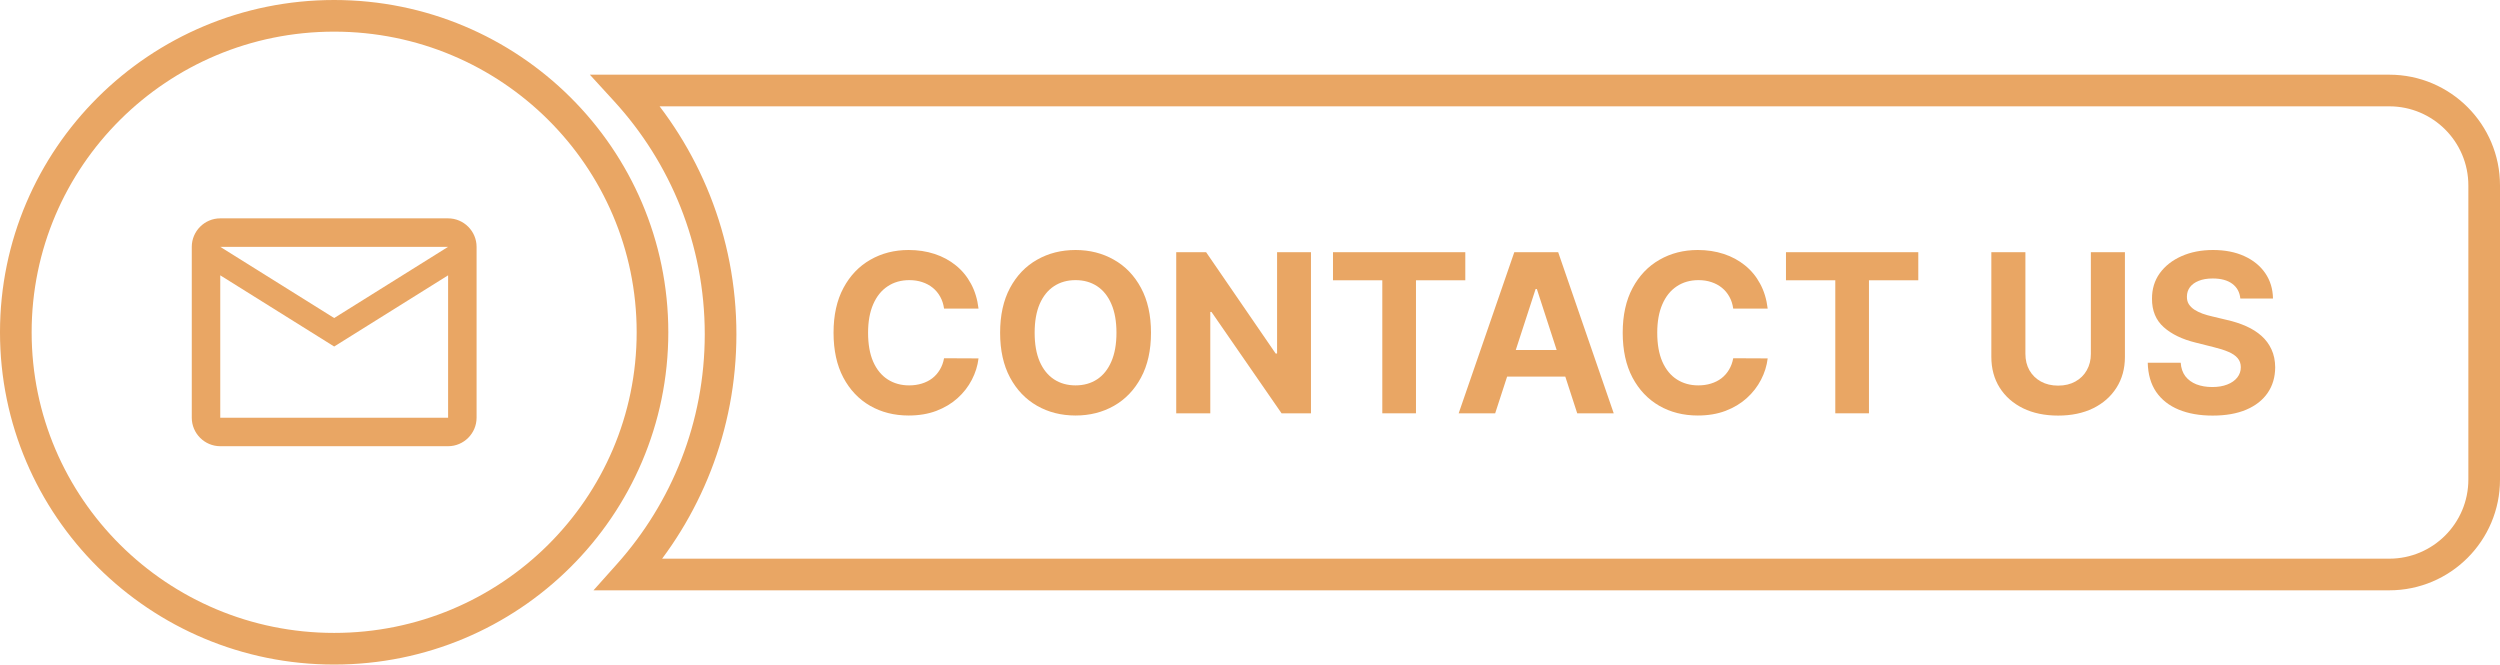 <?xml version="1.0" encoding="UTF-8" standalone="no"?><svg xmlns="http://www.w3.org/2000/svg" xmlns:xlink="http://www.w3.org/1999/xlink" fill="none" height="525" preserveAspectRatio="xMidYMid meet" style="fill: none" version="1" viewBox="0.5 0.5 1975.0 525.0" width="1975" zoomAndPan="magnify"><ellipse cx="251.483" cy="250" rx="251.483" ry="250" stroke="#e9a664" stroke-width="25" transform="matrix(-1 0 0 1 515.965 13)"/><g id="change1_1"><path d="M494.863 72L485.644 80.441L466.472 59.5H494.863V72ZM497.275 454.353V466.853H469.357L487.951 446.028L497.275 454.353ZM1888 84.5H494.863V59.5H1888V84.5ZM1950.5 147C1950.5 112.482 1922.52 84.5 1888 84.5V59.5C1936.32 59.5 1975.5 98.675 1975.5 147H1950.5ZM1950.5 379.353V147H1975.5V379.353H1950.5ZM1888 441.853C1922.52 441.853 1950.5 413.871 1950.5 379.353H1975.5C1975.5 427.678 1936.32 466.853 1888 466.853V441.853ZM497.275 441.853H1888V466.853H497.275V441.853ZM487.951 446.028C531.088 397.715 557.26 334.161 557.26 264.51H582.26C582.26 340.553 553.657 409.974 506.6 462.678L487.951 446.028ZM557.26 264.51C557.26 193.628 530.154 129.057 485.644 80.441L504.083 63.559C552.635 116.59 582.26 187.12 582.26 264.51H557.26Z" fill="#e9a664"/></g><g id="change1_2"><path d="M773.533 244.298H746.314C745.816 240.776 744.801 237.648 743.268 234.914C741.736 232.138 739.768 229.777 737.365 227.83C734.962 225.882 732.186 224.391 729.037 223.355C725.93 222.319 722.554 221.801 718.908 221.801C712.32 221.801 706.582 223.438 701.694 226.711C696.805 229.942 693.014 234.665 690.321 240.88C687.628 247.053 686.282 254.552 686.282 263.376C686.282 272.45 687.628 280.073 690.321 286.246C693.055 292.419 696.867 297.08 701.756 300.228C706.644 303.377 712.3 304.951 718.721 304.951C722.326 304.951 725.661 304.475 728.727 303.522C731.834 302.569 734.589 301.181 736.992 299.358C739.395 297.494 741.383 295.236 742.958 292.585C744.574 289.933 745.692 286.909 746.314 283.511L773.533 283.636C772.829 289.477 771.068 295.112 768.251 300.539C765.475 305.925 761.726 310.752 757.002 315.019C752.321 319.245 746.728 322.601 740.223 325.086C733.76 327.531 726.448 328.753 718.286 328.753C706.934 328.753 696.784 326.184 687.835 321.047C678.928 315.91 671.885 308.473 666.706 298.737C661.569 289.001 659 277.214 659 263.376C659 249.497 661.61 237.69 666.83 227.954C672.05 218.218 679.135 210.802 688.084 205.706C697.033 200.569 707.1 198 718.286 198C725.661 198 732.497 199.036 738.794 201.107C745.133 203.179 750.747 206.203 755.635 210.18C760.524 214.116 764.501 218.943 767.567 224.66C770.674 230.377 772.663 236.923 773.533 244.298Z" fill="#e9a664"/></g><g id="change1_3"><path d="M909.786 263.376C909.786 277.255 907.155 289.063 901.893 298.799C896.673 308.535 889.547 315.972 880.515 321.109C871.525 326.205 861.416 328.753 850.189 328.753C838.878 328.753 828.728 326.184 819.738 321.047C810.747 315.91 803.642 308.473 798.422 298.737C793.202 289.001 790.592 277.214 790.592 263.376C790.592 249.497 793.202 237.69 798.422 227.954C803.642 218.218 810.747 210.802 819.738 205.706C828.728 200.569 838.878 198 850.189 198C861.416 198 871.525 200.569 880.515 205.706C889.547 210.802 896.673 218.218 901.893 227.954C907.155 237.69 909.786 249.497 909.786 263.376ZM882.504 263.376C882.504 254.386 881.158 246.804 878.465 240.631C875.813 234.458 872.064 229.777 867.216 226.587C862.369 223.397 856.693 221.801 850.189 221.801C843.684 221.801 838.008 223.397 833.161 226.587C828.314 229.777 824.544 234.458 821.851 240.631C819.199 246.804 817.873 254.386 817.873 263.376C817.873 272.367 819.199 279.948 821.851 286.121C824.544 292.295 828.314 296.976 833.161 300.166C838.008 303.356 843.684 304.951 850.189 304.951C856.693 304.951 862.369 303.356 867.216 300.166C872.064 296.976 875.813 292.295 878.465 286.121C881.158 279.948 882.504 272.367 882.504 263.376Z" fill="#e9a664"/></g><g id="change1_4"><path d="M1036.17 199.74V327.013H1012.93L957.56 246.908H956.627V327.013H929.719V199.74H953.334L1008.27 279.783H1009.39V199.74H1036.17Z" fill="#e9a664"/></g><g id="change1_5"><path d="M1053.56 221.926V199.74H1158.09V221.926H1119.12V327.013H1092.52V221.926H1053.56Z" fill="#e9a664"/></g><g id="change1_6"><path d="M1181.69 327.013H1152.85L1196.79 199.74H1231.46L1275.34 327.013H1246.5L1214.62 228.824H1213.63L1181.69 327.013ZM1179.88 276.986H1247.99V297.991H1179.88V276.986Z" fill="#e9a664"/></g><g id="change1_7"><path d="M1396.97 244.298H1369.75C1369.25 240.776 1368.24 237.648 1366.71 234.914C1365.17 232.138 1363.21 229.777 1360.8 227.83C1358.4 225.882 1355.62 224.391 1352.47 223.355C1349.37 222.319 1345.99 221.801 1342.35 221.801C1335.76 221.801 1330.02 223.438 1325.13 226.711C1320.24 229.942 1316.45 234.665 1313.76 240.88C1311.07 247.053 1309.72 254.552 1309.72 263.376C1309.72 272.45 1311.07 280.073 1313.76 286.246C1316.49 292.419 1320.3 297.08 1325.19 300.228C1330.08 303.377 1335.74 304.951 1342.16 304.951C1345.76 304.951 1349.1 304.475 1352.16 303.522C1355.27 302.569 1358.03 301.181 1360.43 299.358C1362.83 297.494 1364.82 295.236 1366.4 292.585C1368.01 289.933 1369.13 286.909 1369.75 283.511L1396.97 283.636C1396.27 289.477 1394.51 295.112 1391.69 300.539C1388.91 305.925 1385.16 310.752 1380.44 315.019C1375.76 319.245 1370.17 322.601 1363.66 325.086C1357.2 327.531 1349.89 328.753 1341.72 328.753C1330.37 328.753 1320.22 326.184 1311.27 321.047C1302.37 315.91 1295.32 308.473 1290.14 298.737C1285.01 289.001 1282.44 277.214 1282.44 263.376C1282.44 249.497 1285.05 237.69 1290.27 227.954C1295.49 218.218 1302.57 210.802 1311.52 205.706C1320.47 200.569 1330.54 198 1341.72 198C1349.1 198 1355.93 199.036 1362.23 201.107C1368.57 203.179 1374.18 206.203 1379.07 210.18C1383.96 214.116 1387.94 218.943 1391 224.66C1394.11 230.377 1396.1 236.923 1396.97 244.298Z" fill="#e9a664"/></g><g id="change1_8"><path d="M1411.42 221.926V199.74H1515.95V221.926H1476.98V327.013H1450.38V221.926H1411.42Z" fill="#e9a664"/></g><g id="change1_9"><path d="M1652.28 199.74H1679.19V282.393C1679.19 291.673 1676.97 299.793 1672.54 306.754C1668.14 313.714 1661.99 319.141 1654.08 323.036C1646.17 326.889 1636.95 328.815 1626.42 328.815C1615.86 328.815 1606.62 326.889 1598.71 323.036C1590.8 319.141 1584.64 313.714 1580.25 306.754C1575.86 299.793 1573.66 291.673 1573.66 282.393V199.74H1600.57V280.093C1600.57 284.941 1601.63 289.249 1603.74 293.02C1605.9 296.79 1608.92 299.752 1612.82 301.906C1616.71 304.061 1621.25 305.138 1626.42 305.138C1631.65 305.138 1636.18 304.061 1640.03 301.906C1643.93 299.752 1646.93 296.79 1649.05 293.02C1651.2 289.249 1652.28 284.941 1652.28 280.093V199.74Z" fill="#e9a664"/></g><g id="change1_10"><path d="M1770.37 236.343C1769.87 231.33 1767.74 227.436 1763.97 224.66C1760.2 221.884 1755.08 220.496 1748.62 220.496C1744.23 220.496 1740.52 221.118 1737.49 222.361C1734.47 223.562 1732.15 225.24 1730.53 227.395C1728.96 229.549 1728.17 231.993 1728.17 234.728C1728.09 237.006 1728.57 238.995 1729.6 240.694C1730.68 242.392 1732.15 243.863 1734.01 245.106C1735.88 246.307 1738.03 247.364 1740.48 248.275C1742.92 249.145 1745.53 249.891 1748.31 250.512L1759.74 253.247C1765.29 254.49 1770.39 256.147 1775.03 258.218C1779.67 260.29 1783.69 262.838 1787.09 265.862C1790.48 268.887 1793.11 272.45 1794.98 276.551C1796.88 280.653 1797.86 285.355 1797.9 290.658C1797.86 298.447 1795.87 305.2 1791.93 310.917C1788.04 316.593 1782.4 321.005 1775.03 324.154C1767.7 327.261 1758.85 328.815 1748.49 328.815C1738.22 328.815 1729.27 327.241 1721.65 324.092C1714.06 320.943 1708.14 316.282 1703.87 310.109C1699.65 303.895 1697.43 296.21 1697.22 287.054H1723.26C1723.55 291.321 1724.77 294.884 1726.93 297.743C1729.12 300.56 1732.05 302.693 1735.69 304.143C1739.38 305.552 1743.54 306.256 1748.18 306.256C1752.74 306.256 1756.7 305.594 1760.05 304.268C1763.45 302.942 1766.08 301.098 1767.94 298.737C1769.81 296.375 1770.74 293.662 1770.74 290.596C1770.74 287.737 1769.89 285.334 1768.19 283.387C1766.54 281.44 1764.09 279.783 1760.86 278.415C1757.67 277.048 1753.75 275.805 1749.11 274.687L1735.26 271.207C1724.53 268.597 1716.05 264.516 1709.84 258.964C1703.62 253.413 1700.54 245.934 1700.58 236.53C1700.54 228.824 1702.59 222.092 1706.73 216.333C1710.92 210.574 1716.65 206.079 1723.95 202.847C1731.24 199.616 1739.52 198 1748.8 198C1758.25 198 1766.49 199.616 1773.54 202.847C1780.62 206.079 1786.13 210.574 1790.07 216.333C1794 222.092 1796.03 228.762 1796.16 236.343H1770.37Z" fill="#e9a664"/></g><g id="change1_11"><path clip-rule="evenodd" d="M377 195.5C377 183.125 366.875 173 354.5 173H174.5C162.125 173 152 183.125 152 195.5V330.5C152 342.875 162.125 353 174.5 353H354.5C366.875 353 377 342.875 377 330.5V195.5ZM354.5 195.5L264.5 251.75L174.5 195.5H354.5ZM264.5 274.25L174.5 218V330.5H354.5V218L264.5 274.25Z" fill="#e9a664" fill-rule="evenodd"/></g></svg>